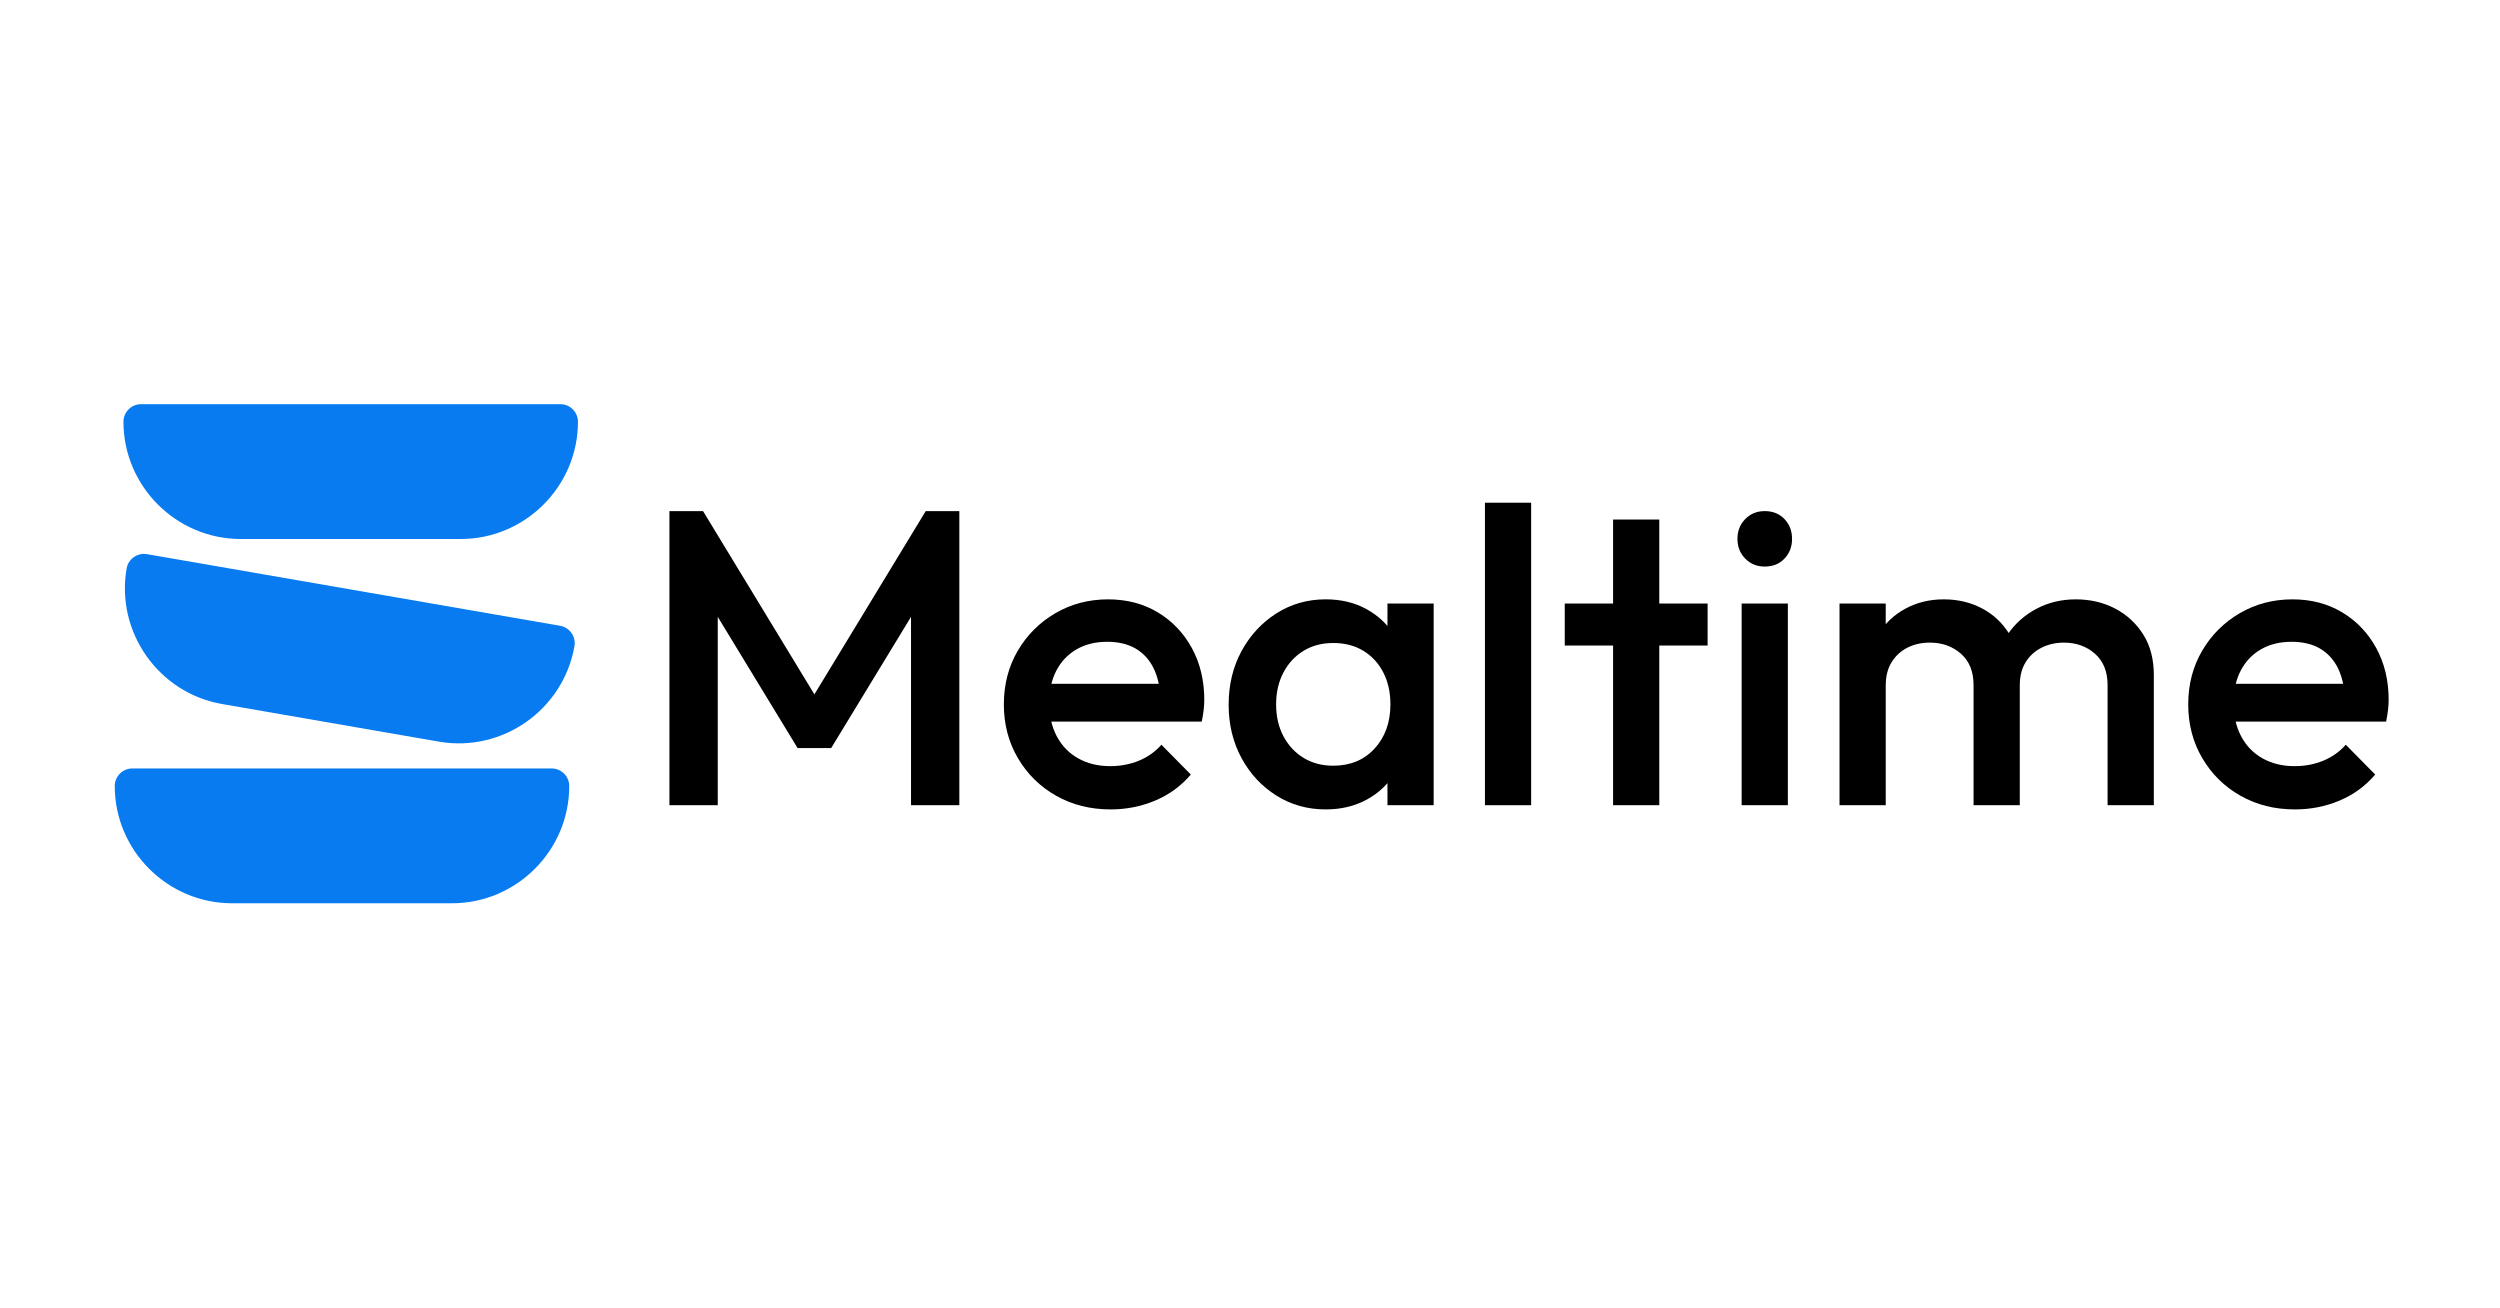 <?xml version="1.0" encoding="utf-8"?>
<!-- Generator: Adobe Illustrator 24.3.0, SVG Export Plug-In . SVG Version: 6.00 Build 0)  -->
<svg version="1.1" id="Layer_1" xmlns="http://www.w3.org/2000/svg" xmlns:xlink="http://www.w3.org/1999/xlink" x="0px" y="0px"
	 viewBox="0 0 1200 628" style="enable-background:new 0 0 1200 628;" xml:space="preserve">
<style type="text/css">
	.st0{fill:#077BEF;}
</style>
<g>
	<path class="st0" d="M221.15,258.72H115.54c-30.95,0-56.28-25.33-56.28-56.28v0c0-4.64,3.8-8.44,8.44-8.44h201.28
		c4.64,0,8.44,3.8,8.44,8.44v0C277.42,233.39,252.1,258.72,221.15,258.72z"/>
	<path class="st0" d="M216.97,433.57H111.36c-30.95,0-56.28-25.33-56.28-56.28v0c0-4.64,3.8-8.44,8.44-8.44h201.28
		c4.64,0,8.44,3.8,8.44,8.44v0C273.25,408.24,247.92,433.57,216.97,433.57z"/>
	<path class="st0" d="M210.67,355.99l-104.06-18.05c-30.5-5.29-51.12-34.57-45.83-65.07l0,0c0.79-4.57,5.19-7.67,9.76-6.88
		l198.32,34.39c4.57,0.79,7.67,5.19,6.88,9.76l0,0C270.44,340.66,241.16,361.28,210.67,355.99z"/>
</g>
<g>
	<g>
		<path d="M321.33,386.5V245.33h16.13l58.69,96.6h-10.49l58.69-96.6h16.13V386.5h-23.19V286.07l5.24,1.41l-43.56,71.59h-16.13
			l-43.56-71.59l5.24-1.41V386.5H321.33z"/>
		<path d="M533.08,388.52c-9.68,0-18.39-2.18-26.12-6.55c-7.73-4.37-13.85-10.39-18.35-18.05c-4.51-7.66-6.76-16.27-6.76-25.81
			c0-9.54,2.22-18.12,6.65-25.71c4.44-7.59,10.45-13.61,18.05-18.05c7.59-4.44,16.03-6.66,25.31-6.66c9.01,0,16.97,2.09,23.9,6.25
			c6.92,4.17,12.37,9.88,16.34,17.14c3.96,7.26,5.95,15.53,5.95,24.81c0,1.61-0.1,3.26-0.3,4.94c-0.2,1.68-0.5,3.53-0.91,5.55
			h-79.46v-18.15h67.96l-8.27,7.26c-0.27-5.92-1.41-10.89-3.43-14.92c-2.02-4.03-4.88-7.12-8.57-9.28
			c-3.7-2.15-8.24-3.23-13.61-3.23c-5.65,0-10.56,1.21-14.72,3.63c-4.17,2.42-7.4,5.82-9.68,10.18c-2.29,4.37-3.43,9.58-3.43,15.63
			c0,6.05,1.21,11.36,3.63,15.93c2.42,4.57,5.85,8.1,10.29,10.59c4.44,2.49,9.54,3.73,15.33,3.73c4.97,0,9.58-0.87,13.81-2.62
			c4.24-1.75,7.83-4.3,10.79-7.66l14.12,14.32c-4.71,5.51-10.42,9.68-17.14,12.5C547.73,387.11,540.61,388.52,533.08,388.52z"/>
		<path d="M636.34,388.52c-8.74,0-16.64-2.22-23.7-6.66S600,371.41,595.9,363.81c-4.1-7.59-6.15-16.1-6.15-25.51
			c0-9.54,2.05-18.12,6.15-25.71c4.1-7.59,9.68-13.64,16.74-18.15c7.06-4.5,14.96-6.76,23.7-6.76c7.39,0,13.95,1.58,19.66,4.74
			c5.71,3.16,10.25,7.5,13.61,13.01c3.36,5.51,5.04,11.77,5.04,18.76v27.83c0,6.99-1.65,13.24-4.94,18.75
			c-3.3,5.51-7.83,9.85-13.61,13.01C650.32,386.93,643.73,388.52,636.34,388.52z M639.97,367.54c8.2,0,14.82-2.75,19.87-8.27
			c5.04-5.51,7.56-12.57,7.56-21.18c0-5.78-1.14-10.89-3.43-15.33c-2.29-4.44-5.48-7.9-9.58-10.39c-4.1-2.49-8.91-3.73-14.42-3.73
			c-5.38,0-10.12,1.24-14.22,3.73c-4.1,2.49-7.33,5.95-9.68,10.39c-2.35,4.44-3.53,9.55-3.53,15.33c0,5.78,1.17,10.89,3.53,15.33
			c2.35,4.44,5.58,7.9,9.68,10.39C629.85,366.3,634.59,367.54,639.97,367.54z M665.98,386.5v-26.02l3.83-23.6l-3.83-23.39v-23.8
			h22.18v96.8H665.98z"/>
		<path d="M712.77,386.5V241.3h22.18v145.2H712.77z"/>
		<path d="M751.08,309.86V289.7h68.57v20.17H751.08z M774.28,386.5V249.36h22.18V386.5H774.28z"/>
		<path d="M847.08,271.95c-3.77,0-6.89-1.28-9.38-3.83c-2.49-2.55-3.73-5.71-3.73-9.48c0-3.76,1.24-6.92,3.73-9.48
			c2.49-2.55,5.61-3.83,9.38-3.83c3.9,0,7.06,1.28,9.48,3.83c2.42,2.56,3.63,5.72,3.63,9.48c0,3.77-1.21,6.93-3.63,9.48
			C854.14,270.67,850.97,271.95,847.08,271.95z M835.99,386.5v-96.8h22.18v96.8H835.99z"/>
		<path d="M882.97,386.5v-96.8h22.18v96.8H882.97z M947.31,386.5v-57.68c0-6.45-2.02-11.46-6.05-15.02
			c-4.03-3.56-9.01-5.34-14.92-5.34c-4.03,0-7.63,0.81-10.79,2.42c-3.16,1.61-5.68,3.93-7.56,6.96c-1.88,3.03-2.82,6.69-2.82,10.99
			l-8.67-4.84c0-7.39,1.61-13.78,4.84-19.16c3.23-5.38,7.59-9.58,13.11-12.6c5.51-3.02,11.7-4.54,18.55-4.54s13.04,1.48,18.55,4.44
			c5.51,2.96,9.88,7.13,13.11,12.5c3.23,5.38,4.84,11.83,4.84,19.36v62.52H947.31z M1011.64,386.5v-57.68
			c0-6.45-2.02-11.46-6.05-15.02c-4.03-3.56-9.01-5.34-14.92-5.34c-3.9,0-7.46,0.81-10.69,2.42c-3.23,1.61-5.78,3.93-7.66,6.96
			c-1.88,3.03-2.82,6.69-2.82,10.99l-12.5-4.84c0.67-7.39,2.82-13.78,6.45-19.16c3.63-5.38,8.3-9.58,14.02-12.6
			c5.71-3.02,12-4.54,18.86-4.54c6.99,0,13.31,1.48,18.96,4.44c5.65,2.96,10.15,7.13,13.51,12.5c3.36,5.38,5.04,11.83,5.04,19.36
			v62.52H1011.64z"/>
		<path d="M1101.58,388.52c-9.68,0-18.39-2.18-26.12-6.55c-7.73-4.37-13.85-10.39-18.35-18.05c-4.51-7.66-6.76-16.27-6.76-25.81
			c0-9.54,2.22-18.12,6.66-25.71c4.44-7.59,10.45-13.61,18.05-18.05c7.59-4.44,16.03-6.66,25.31-6.66c9.01,0,16.97,2.09,23.9,6.25
			c6.92,4.17,12.37,9.88,16.33,17.14c3.96,7.26,5.95,15.53,5.95,24.81c0,1.61-0.1,3.26-0.3,4.94c-0.2,1.68-0.5,3.53-0.91,5.55
			h-79.46v-18.15h67.96l-8.27,7.26c-0.27-5.92-1.41-10.89-3.43-14.92c-2.02-4.03-4.87-7.12-8.57-9.28
			c-3.7-2.15-8.24-3.23-13.61-3.23c-5.65,0-10.56,1.21-14.72,3.63c-4.17,2.42-7.4,5.82-9.68,10.18c-2.29,4.37-3.43,9.58-3.43,15.63
			c0,6.05,1.21,11.36,3.63,15.93c2.42,4.57,5.85,8.1,10.29,10.59c4.44,2.49,9.54,3.73,15.33,3.73c4.97,0,9.58-0.87,13.81-2.62
			c4.23-1.75,7.83-4.3,10.79-7.66l14.12,14.32c-4.71,5.51-10.42,9.68-17.14,12.5C1116.24,387.11,1109.11,388.52,1101.58,388.52z"/>
	</g>
</g>
</svg>
